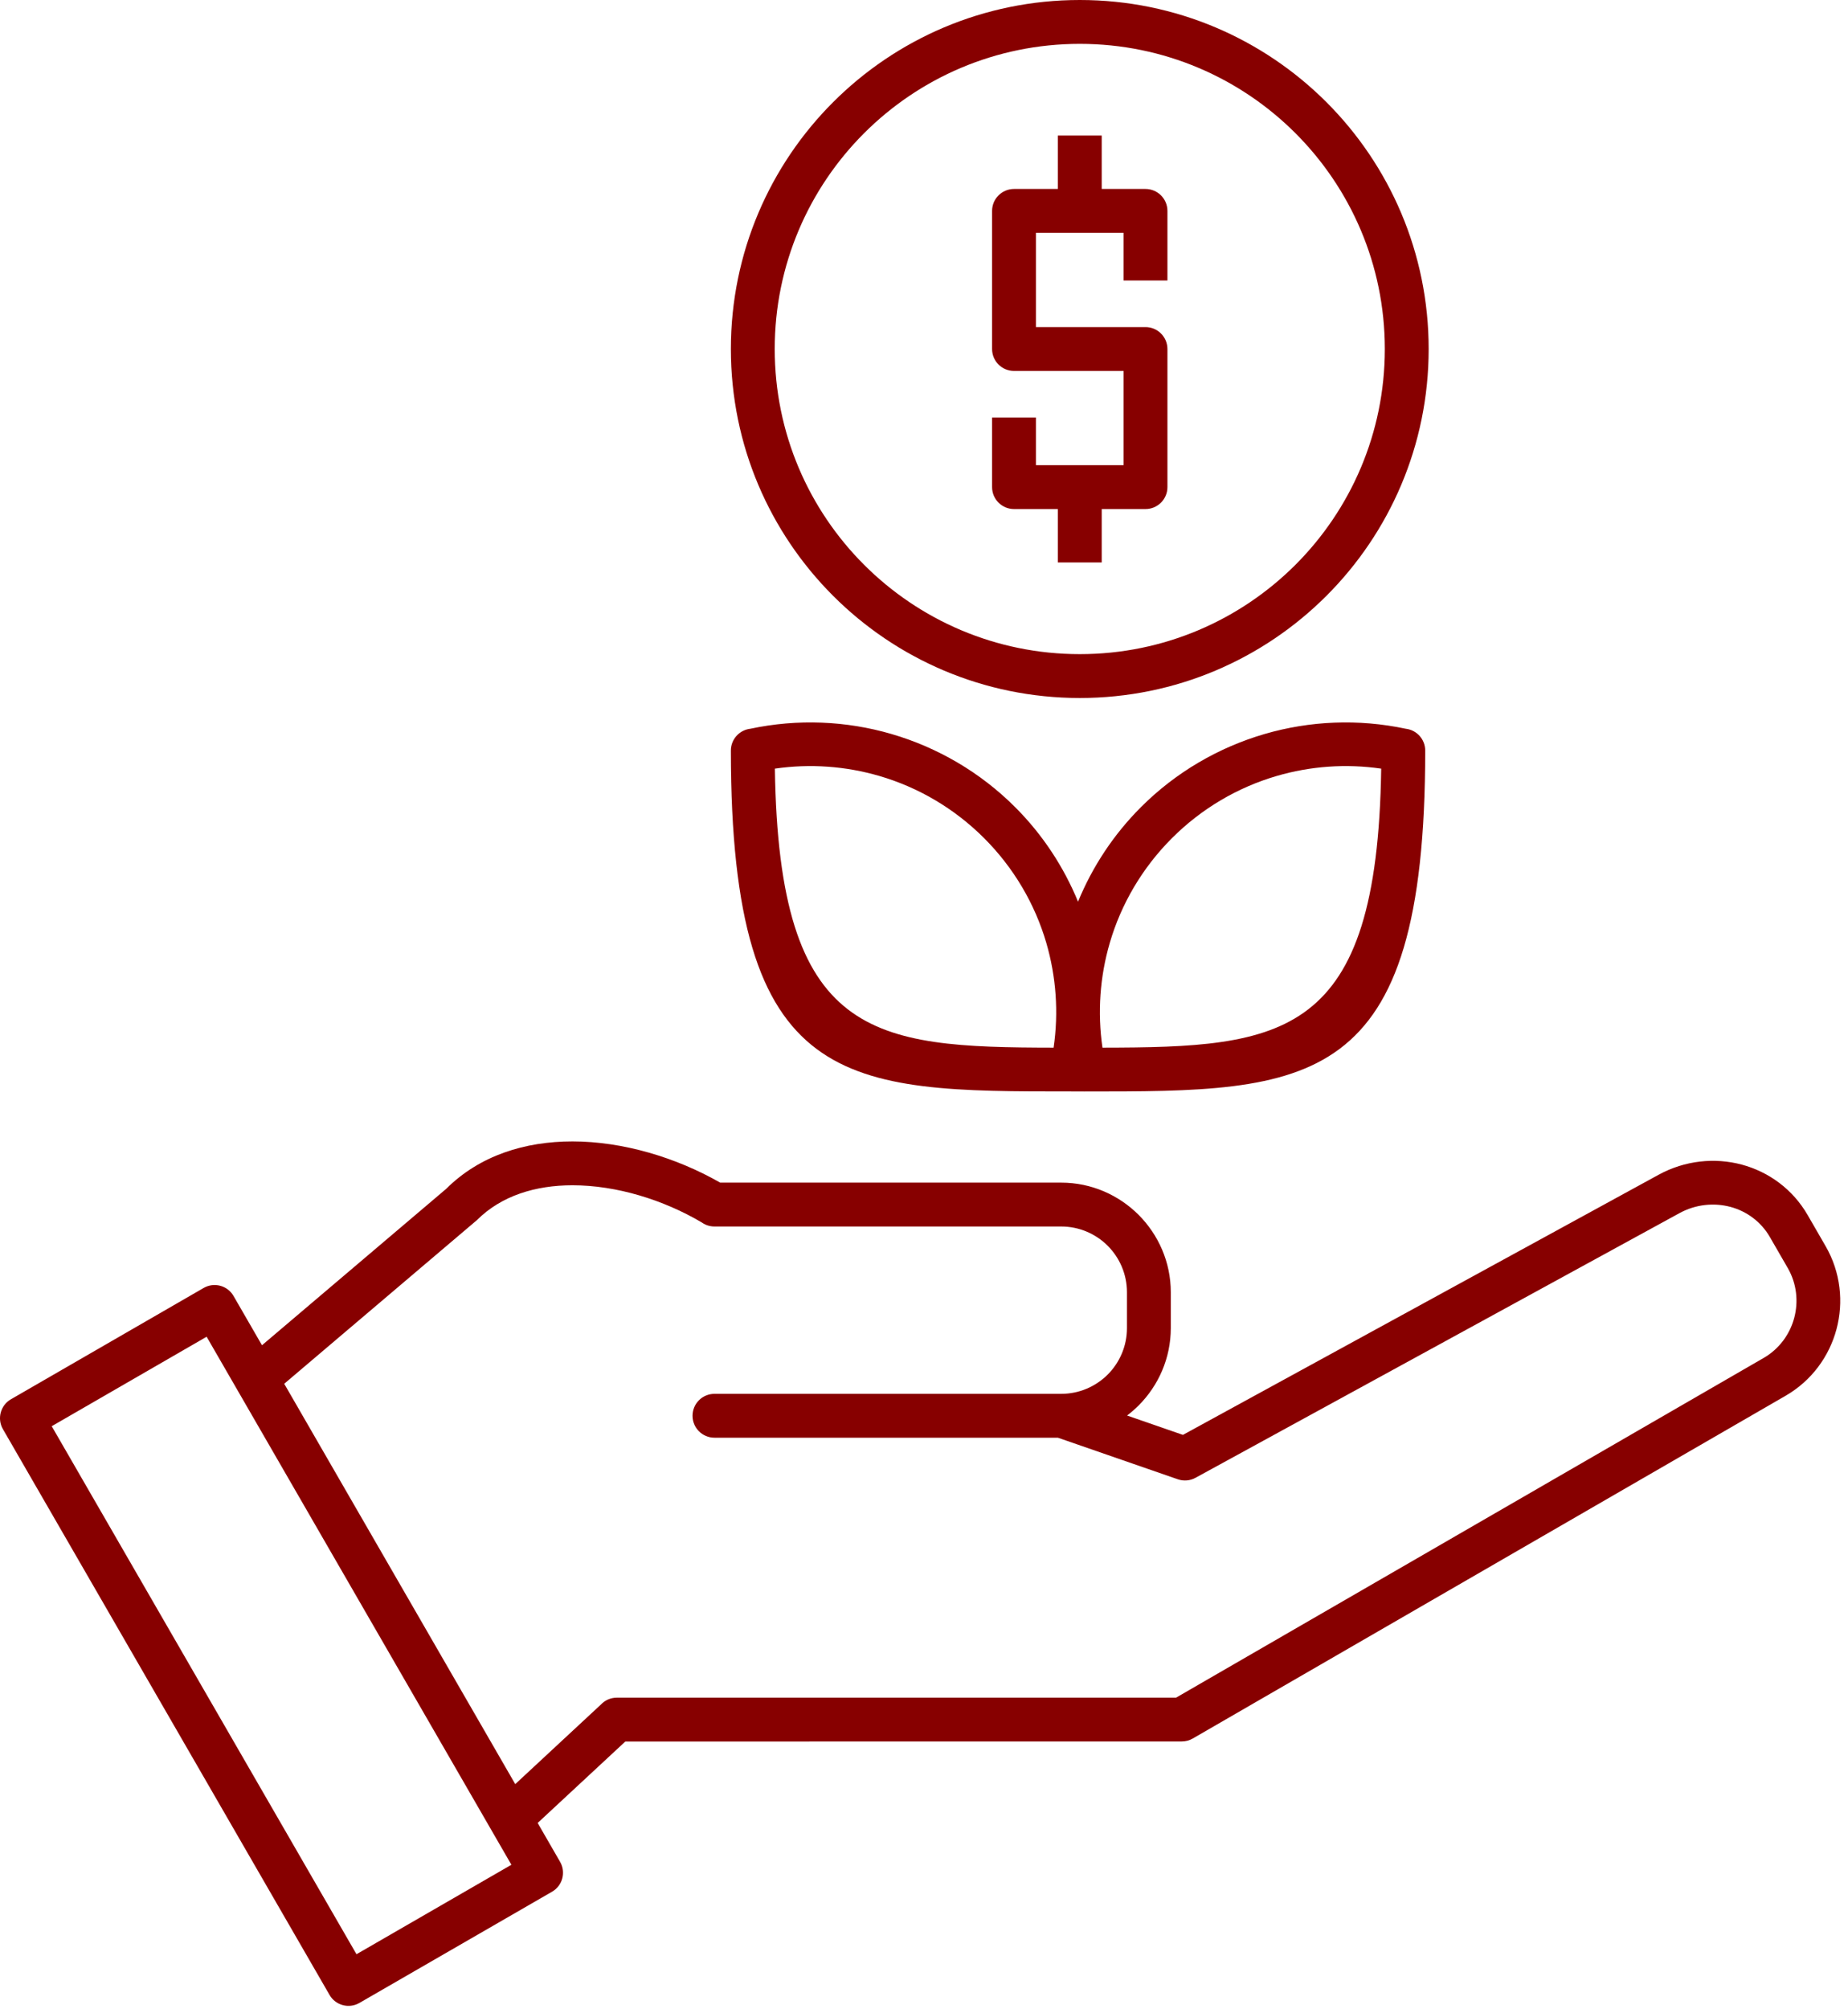 <?xml version="1.0" encoding="UTF-8"?> <svg xmlns="http://www.w3.org/2000/svg" width="150" height="163" viewBox="0 0 150 163" fill="none"> <path d="M91.484 114.862L96.018 116.433L134.627 95.326C136.768 94.156 139.19 93.918 141.373 94.501C143.554 95.085 145.508 96.488 146.726 98.597L148.182 101.118C149.407 103.238 149.653 105.664 149.066 107.86C148.478 110.059 147.05 112.038 144.932 113.261L96.814 141.072C96.535 141.234 96.228 141.31 95.925 141.31L50.755 141.316L43.642 147.923L45.465 151.083C45.95 151.929 45.658 153.015 44.812 153.501L29.167 162.532C28.322 163.018 27.238 162.726 26.751 161.883L0.238 115.969C-0.252 115.122 0.038 114.034 0.885 113.545L16.53 104.511C17.377 104.022 18.465 104.311 18.954 105.158L21.265 109.16L36.213 96.471C38.938 93.757 42.61 92.62 46.465 92.62C50.557 92.62 54.892 93.925 58.459 95.965H86.14C88.581 95.965 90.803 96.967 92.415 98.574C94.03 100.194 95.032 102.419 95.032 104.858V107.769C95.032 110.211 94.03 112.433 92.423 114.045C92.129 114.339 91.816 114.61 91.484 114.862ZM87.644 0C95.465 0 102.547 3.172 107.669 8.294C112.791 13.416 115.963 20.502 115.963 28.32C115.963 36.141 112.791 43.223 107.669 48.345C102.547 53.467 95.465 56.639 87.644 56.639C79.827 56.639 72.74 53.467 67.619 48.345C62.497 43.223 59.324 36.141 59.324 28.32C59.324 20.502 62.497 13.416 67.619 8.294C72.74 3.172 79.827 0 87.644 0ZM105.152 10.811C100.673 6.332 94.48 3.559 87.644 3.559C80.808 3.559 74.614 6.332 70.135 10.811C65.656 15.29 62.883 21.483 62.883 28.32C62.883 35.156 65.656 41.349 70.135 45.828C74.614 50.307 80.808 53.08 87.644 53.08C94.48 53.08 100.673 50.307 105.152 45.828C109.631 41.349 112.404 35.156 112.404 28.32C112.404 21.483 109.631 15.29 105.152 10.811ZM89.486 85.011C104.188 84.988 111.791 84.286 112.11 62.372C109.247 61.954 106.354 62.17 103.631 62.965C100.478 63.885 97.539 65.599 95.125 68.013C92.711 70.427 90.997 73.366 90.077 76.519C89.282 79.246 89.066 82.141 89.486 85.011ZM115.682 60.902C115.682 88.57 106.377 88.57 88.014 88.57C87.646 88.566 87.356 88.566 86.993 88.566C68.629 88.57 59.324 88.57 59.324 60.902C59.324 59.99 60.016 59.236 60.9 59.135C64.759 58.315 68.694 58.492 72.362 59.561C76.104 60.654 79.57 62.668 82.398 65.496C84.619 67.717 86.339 70.334 87.503 73.166C88.667 70.332 90.388 67.717 92.608 65.496C95.436 62.668 98.902 60.654 102.644 59.561C106.312 58.492 110.247 58.315 114.106 59.135C114.991 59.236 115.682 59.99 115.682 60.902ZM62.896 62.372C63.215 84.286 70.818 84.988 85.52 85.011C85.94 82.141 85.724 79.246 84.93 76.519C84.009 73.366 82.295 70.427 79.881 68.013C77.467 65.599 74.528 63.885 71.375 62.965C68.652 62.17 65.759 61.954 62.896 62.372ZM85.867 12.777V10.998H89.425V15.334H92.98C93.961 15.334 94.759 16.132 94.759 17.113V20.981V22.761H91.201V18.893H89.425H85.867H84.085V26.542H92.98C93.961 26.542 94.759 27.34 94.759 28.322V39.528C94.759 40.509 93.961 41.307 92.98 41.307H89.425V45.641H85.867V41.307H82.306C81.325 41.307 80.526 40.509 80.526 39.528V33.88H84.085V37.748H91.201V30.101H82.306C81.325 30.101 80.526 29.303 80.526 28.322V17.113C80.526 16.132 81.325 15.334 82.306 15.334H85.867V12.777ZM16.772 108.469L4.198 115.73L28.936 158.576L41.509 151.316C33.265 137.036 25.017 122.751 16.772 108.469ZM41.822 144.772L48.761 138.328C49.087 137.978 49.551 137.757 50.066 137.757H95.459L143.155 110.19C144.421 109.459 145.281 108.265 145.634 106.944C145.987 105.622 145.842 104.16 145.111 102.895L143.655 100.374C142.93 99.12 141.76 98.282 140.457 97.933C139.119 97.576 137.632 97.723 136.321 98.44L97.028 119.921C96.606 120.148 96.096 120.206 95.606 120.038L85.867 116.662H57.99C57.009 116.662 56.211 115.864 56.211 114.883C56.211 113.902 57.009 113.103 57.99 113.103H86.14C87.608 113.103 88.944 112.503 89.911 111.54C90.873 110.574 91.474 109.238 91.474 107.769V104.858C91.474 103.391 90.873 102.053 89.911 101.087C88.944 100.124 87.608 99.524 86.14 99.524H57.99C57.604 99.524 57.247 99.4 56.955 99.192C53.856 97.362 50.043 96.179 46.465 96.179C43.492 96.179 40.705 97.013 38.715 99.003L23.07 112.286L41.822 144.772Z" fill="#870000"></path> </svg> 